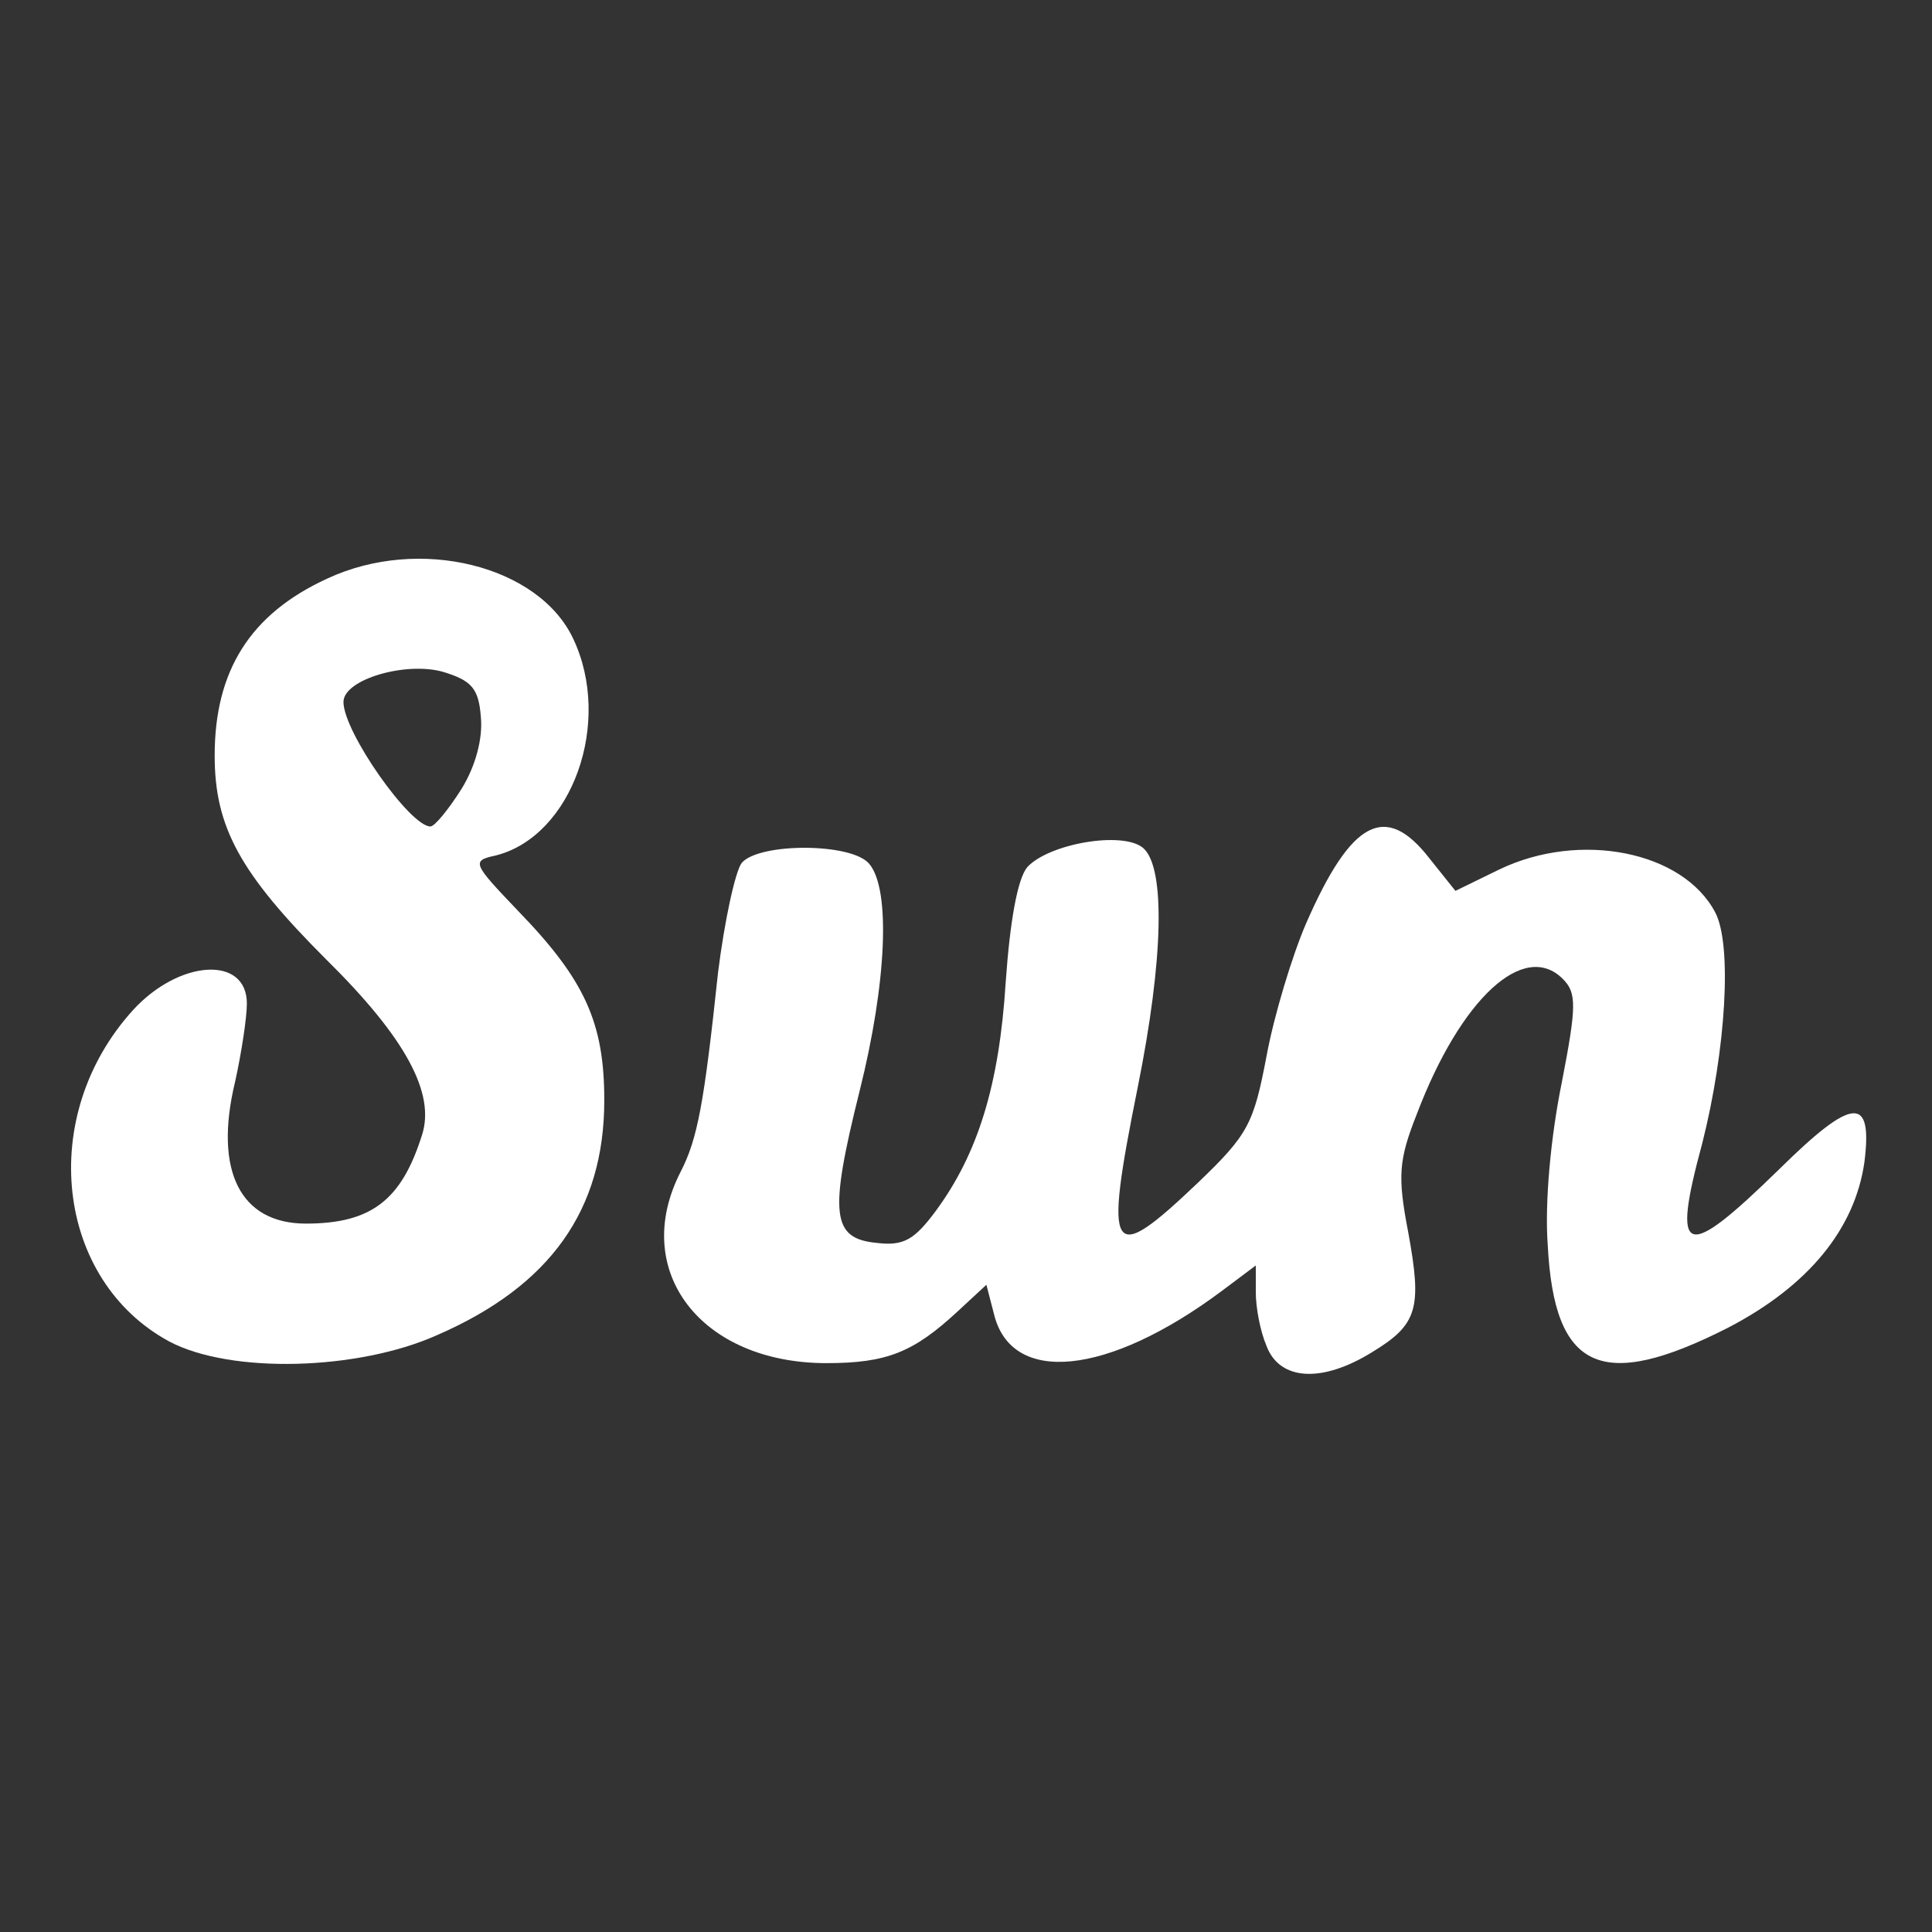 <svg class="img-fluid" id="outputsvg" xmlns="http://www.w3.org/2000/svg" style="transform: none; transform-origin: 50% 50%; cursor: move;" width="180" height="180" viewBox="0 0 1800 1800"><rect x="0" y="0" width="1800" height="1800" fill="#333333" stroke="none"/><g id="l2zHJi0ZTH4J62gvLQXBCwo" fill="rgb(255,255,255)" style="transform: none;"><g style="transform: none;"><path id="pQcBQgDIq" d="M1180 1254 c-6 -14 -10 -36 -10 -50 l0 -25 -32 24 c-106 79 -196 88 -212 21 l-7 -27 -27 25 c-41 38 -66 48 -122 48 -117 0 -183 -86 -136 -178 16 -31 22 -64 35 -186 6 -48 16 -94 22 -102 16 -19 103 -19 119 1 20 24 16 111 -9 211 -29 116 -26 138 16 142 25 3 35 -3 55 -30 39 -53 59 -117 65 -213 4 -57 11 -96 20 -107 20 -22 89 -34 108 -18 21 18 19 104 -5 223 -32 159 -26 167 56 89 47 -45 52 -55 64 -118 7 -38 24 -94 37 -124 42 -96 74 -113 115 -60 l24 30 41 -20 c75 -36 171 -17 201 40 16 30 10 128 -12 215 -29 107 -17 111 72 24 68 -67 87 -69 79 -6 -9 62 -52 115 -127 154 -118 60 -162 40 -168 -77 -3 -40 3 -102 13 -151 14 -72 14 -84 1 -97 -36 -36 -95 18 -136 126 -17 43 -18 58 -8 110 13 71 9 86 -34 112 -47 29 -86 26 -98 -6z"></path><path id="p48zb3O7c" d="M158 1250 c-106 -57 -124 -210 -34 -309 43 -47 106 -51 106 -6 0 13 -5 46 -11 73 -20 83 5 132 66 132 61 0 89 -22 108 -82 13 -39 -15 -91 -89 -164 -80 -80 -104 -123 -104 -190 0 -79 33 -132 105 -165 86 -40 197 -12 229 56 37 78 -1 184 -72 202 -23 5 -22 7 21 52 62 64 80 104 80 176 0 102 -50 173 -156 219 -74 33 -192 36 -249 6z m272 -515 c13 -21 20 -47 18 -67 -2 -27 -9 -34 -35 -42 -35 -10 -93 7 -93 28 0 28 62 116 81 116 4 0 17 -16 29 -35z"></path></g></g></svg>